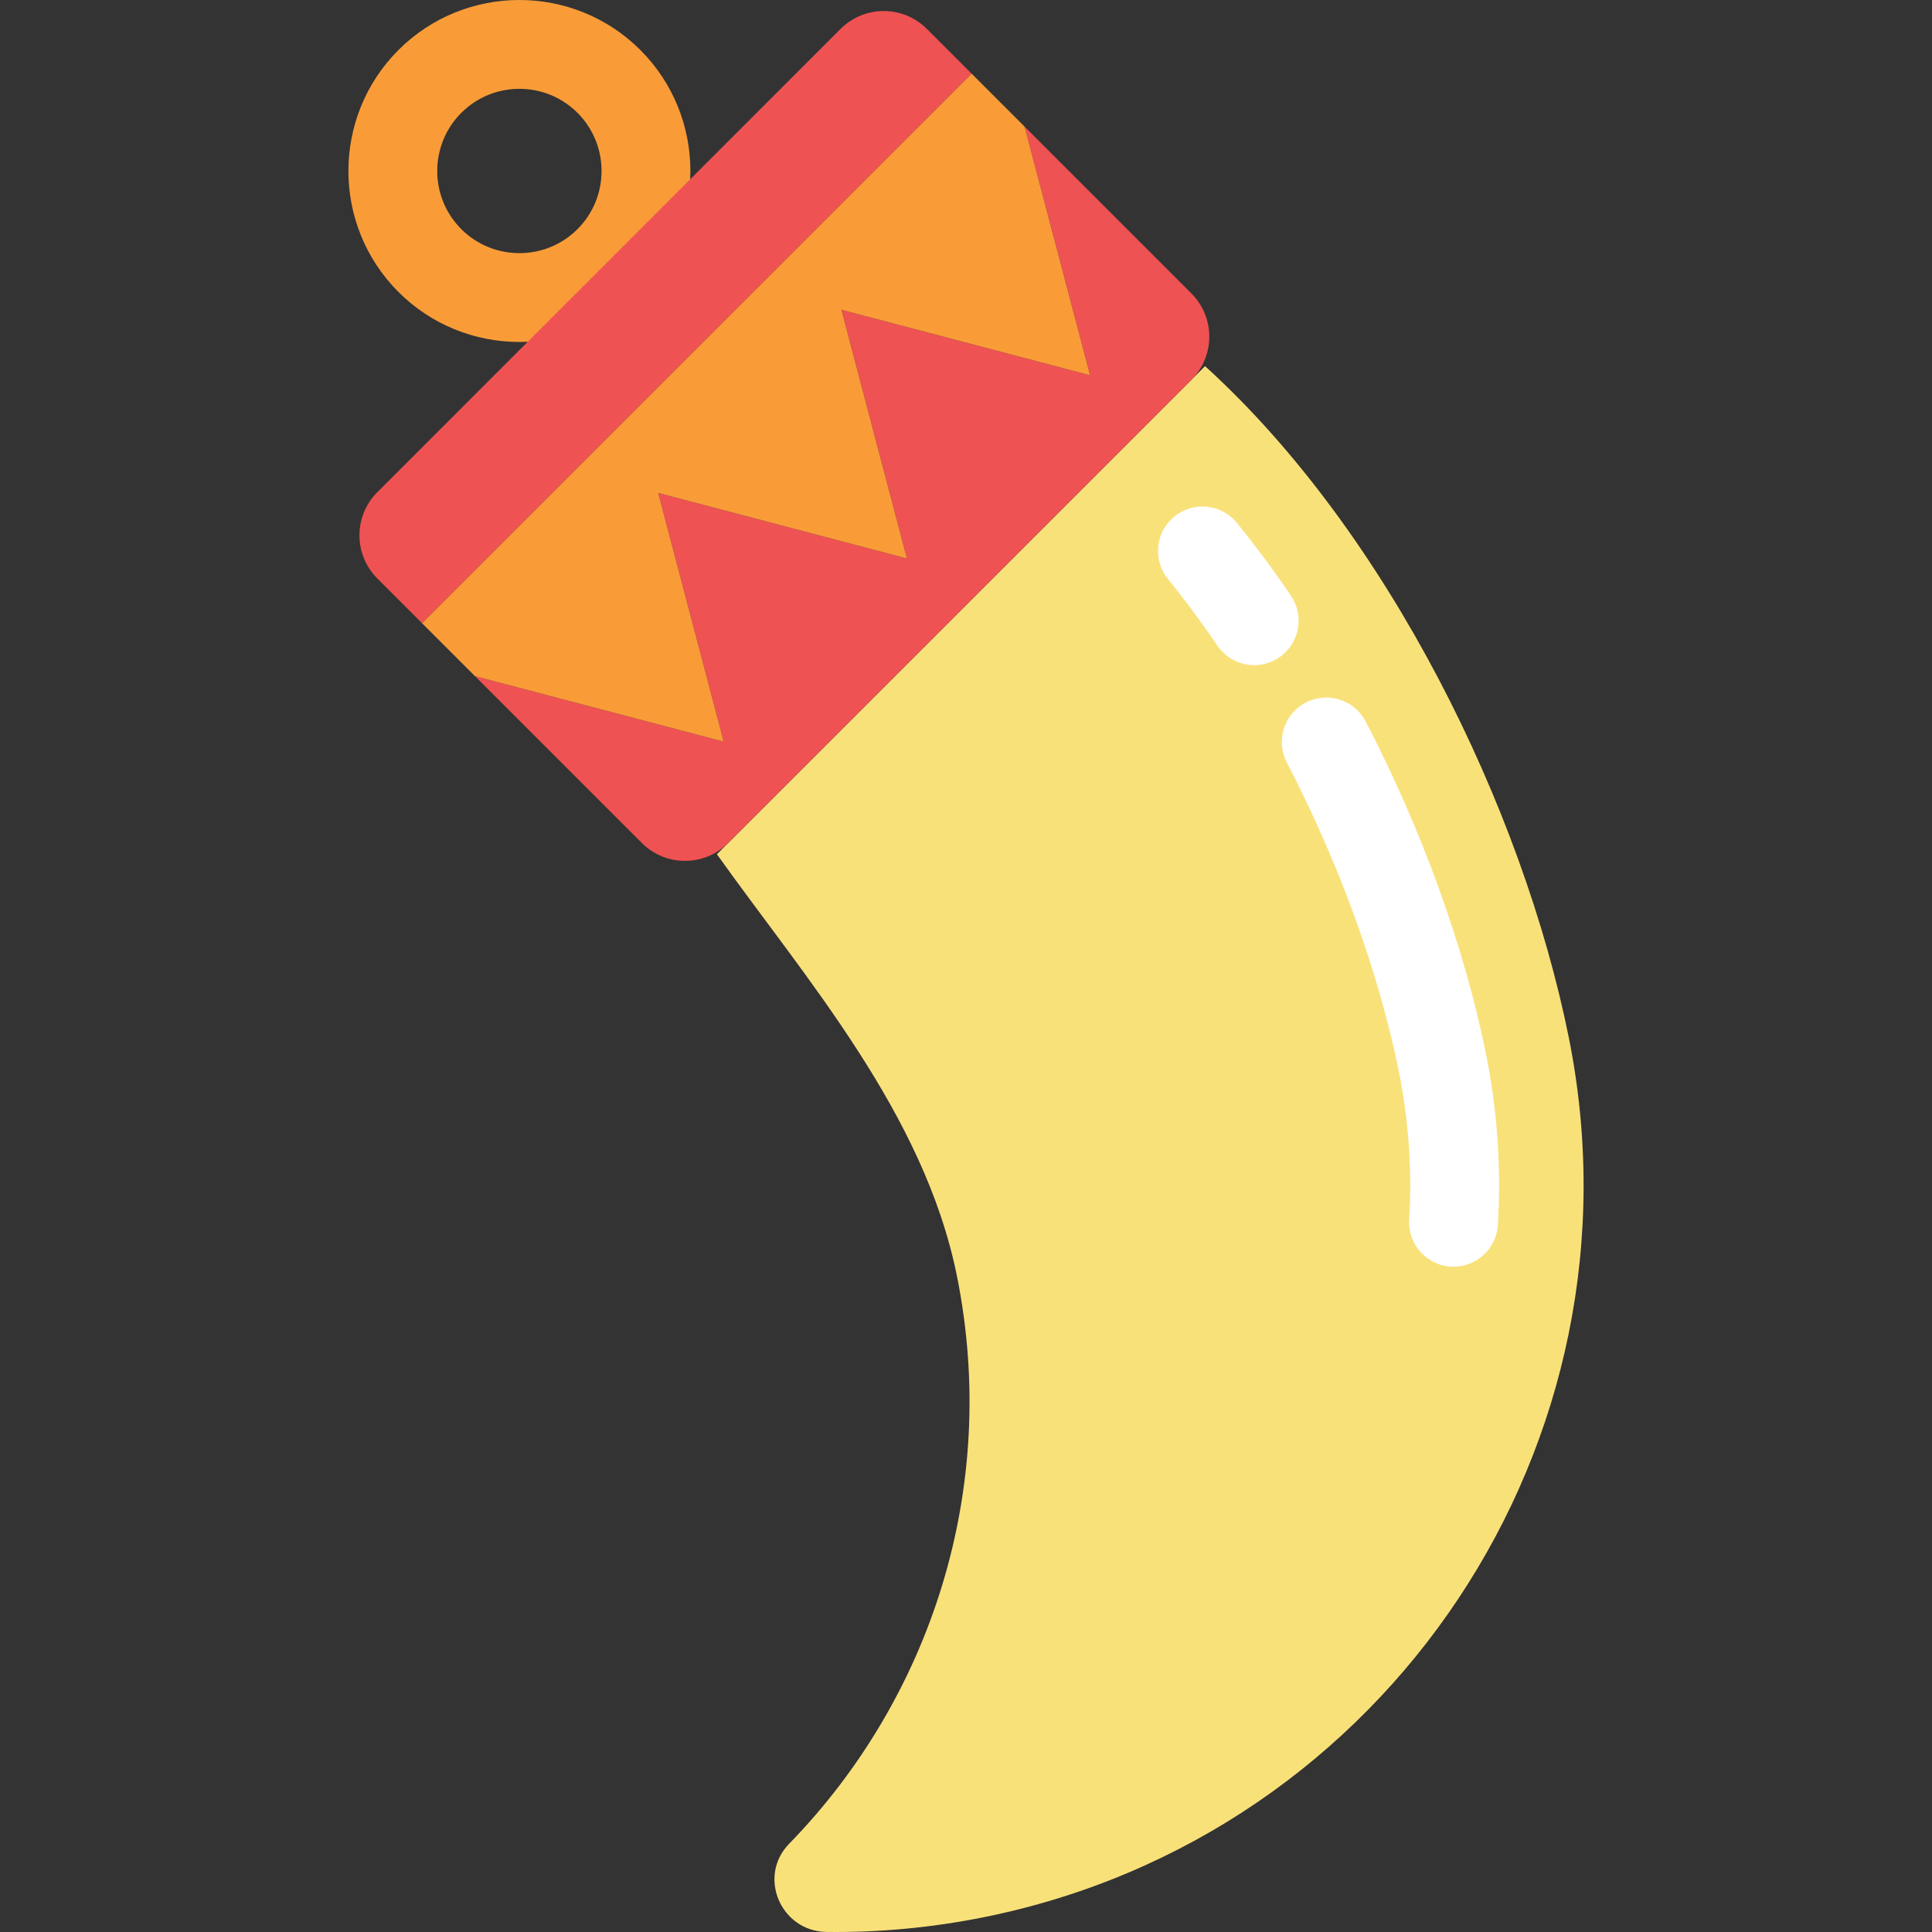 <?xml version="1.0" encoding="iso-8859-1"?>
<!-- Uploaded to: SVG Repo, www.svgrepo.com, Generator: SVG Repo Mixer Tools -->
<!DOCTYPE svg PUBLIC "-//W3C//DTD SVG 1.1//EN" "http://www.w3.org/Graphics/SVG/1.1/DTD/svg11.dtd">
<svg height="800px" width="800px" version="1.1" id="Capa_1" xmlns="http://www.w3.org/2000/svg" xmlns:xlink="http://www.w3.org/1999/xlink" 
	 viewBox="0 0 434.785 434.785" xml:space="preserve">
<rect x="0" y="0" width="434.785" height="434.785" fill="#333333" stroke="none"/>
<g>
	<path style="fill:#F99C38;" d="M116.887,76.96c-9.858,0-19.717-3.752-27.223-11.257c-15.01-15.011-15.01-39.435,0-54.445
		c15.011-15.01,39.434-15.011,54.446,0v0c15.01,15.01,15.01,39.435,0,54.445C136.604,73.208,126.746,76.96,116.887,76.96z
		 M116.887,19.99c-4.737,0-9.475,1.803-13.081,5.41c-7.213,7.212-7.213,18.948,0,26.161c7.212,7.212,18.949,7.212,26.161,0
		c7.213-7.212,7.213-18.948,0-26.161C126.361,21.793,121.624,19.99,116.887,19.99z"/>
	<path style="fill:#F9E17A;" d="M271.189,82.398c41.252,37.466,71.505,99.669,81.857,151.082
		c18.304,91.019-40.619,179.655-131.638,197.976c-11.894,2.39-23.741,3.461-35.394,3.316c-10.296-0.128-15.61-12.468-8.423-19.842
		c31.763-32.59,47.429-79.782,37.762-127.768c-7.389-36.652-34.062-66.91-54.012-94.917L271.189,82.398z"/>
	<path style="fill:#FFFFFF;" d="M282.256,149.687c-3.202,0-6.347-1.534-8.281-4.383c-3.583-5.276-7.328-10.325-11.13-15.006
		c-3.482-4.287-2.83-10.585,1.457-14.067c4.286-3.481,10.584-2.831,14.066,1.458c4.161,5.122,8.249,10.633,12.151,16.379
		c3.103,4.569,1.914,10.788-2.654,13.891C286.144,149.127,284.189,149.687,282.256,149.687z"/>
	<path style="fill:#FFFFFF;" d="M327.116,285.057c-0.205,0-0.411-0.006-0.618-0.019c-5.512-0.336-9.709-5.077-9.373-10.589
		c0.676-11.092-0.103-22.289-2.313-33.279c-4.461-22.159-13.417-46.87-25.219-69.58c-2.547-4.9-0.639-10.938,4.262-13.485
		c4.903-2.547,10.938-0.638,13.484,4.262c12.642,24.326,22.259,50.911,27.08,74.857c2.552,12.689,3.45,25.622,2.669,38.44
		C336.764,280.97,332.361,285.057,327.116,285.057z"/>
	<path style="fill:#EF5252;" d="M218.663,16.584l-123.68,123.67l-10.069-10.069c-5.363-5.363-5.363-14.059,0-19.422L189.162,6.506
		c5.363-5.364,14.06-5.364,19.423,0L218.663,16.584z"/>
	<path style="fill:#EF5252;" d="M268.121,85.465L163.864,189.713c-5.363,5.363-14.059,5.363-19.422,0l-37.549-37.549l55.97,14.74
		l-14.74-55.97l55.97,14.75l-14.74-55.97l55.96,14.74l-14.74-55.96l37.548,37.548C273.485,71.406,273.485,80.102,268.121,85.465z"/>
	<polygon style="fill:#F99C38;" points="230.573,28.494 245.313,84.454 189.353,69.714 204.093,125.684 148.123,110.934 
		162.863,166.904 106.893,152.164 94.983,140.254 218.663,16.584 	"/>
</g>
</svg>